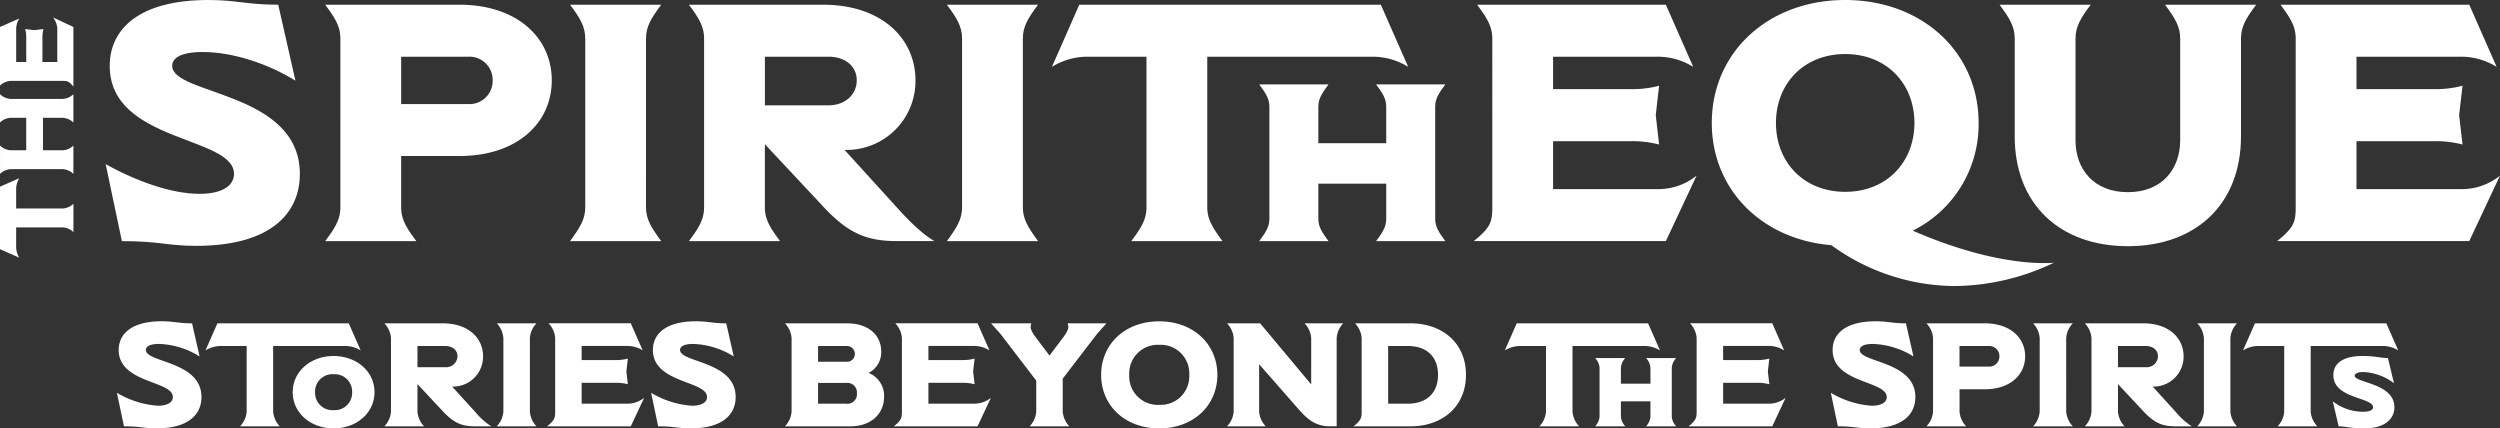 <svg xmlns="http://www.w3.org/2000/svg" viewBox="0 0 448.355 76.827">
  <rect x="0" y="0" width="448.355" height="76.827" fill="#333333" stroke="none"/>
  <defs>
    <style>
      .cls-1 {
        fill: #fff;
      }
    </style>
  </defs>
  <g id="Group_490" data-name="Group 490" transform="translate(-387 -204.318)">
    <g id="Disegno_6" data-name="Disegno 6" transform="translate(387 204.318)">
      <g id="Group_231" data-name="Group 231" transform="translate(0 0)">
        <g id="Group_228" data-name="Group 228" transform="translate(18.95)">
          <path id="Path_2672" data-name="Path 2672" class="cls-1" d="M125.306.848l3.088,13.627c-4.661-2.907-11.023-5.147-16.655-5.147-4.362,0-5.451,1.332-5.451,2.483,0,5.269,22.894,4.542,22.894,19.381,0,7.147-5.33,12.9-18.593,12.9-5.147,0-6.48-.848-13.324-.848L94.357,29.435c5.512,3.088,11.87,5.329,16.838,5.329,3.937,0,6.177-1.393,6.177-3.573,0-6.844-22.287-5.572-22.287-19.381,0-6.6,5.269-11.81,17.684-11.81C117.856,0,119.673.848,125.306.848Z" transform="translate(-94.357)"/>
          <path id="Path_2673" data-name="Path 2673" class="cls-1" d="M177.228,14.476c0,7.51-6.059,13.567-16.592,13.567H150.217v9.206c0,2.12.909,3.635,2.726,6.059H136.59c1.817-2.424,2.726-3.937,2.726-6.059V6.966c0-2.12-.909-3.635-2.726-6.059h24.044C171.172.91,177.228,6.966,177.228,14.476Zm-10.6,0a4.168,4.168,0,0,0-4.483-4.239H150.216v8.483h11.932a4.168,4.168,0,0,0,4.482-4.243Z" transform="translate(-97.222 -0.062)"/>
          <path id="Path_2674" data-name="Path 2674" class="cls-1" d="M197.323,37.248c0,2.12.909,3.573,2.726,6.059H183.7c1.817-2.483,2.726-3.937,2.726-6.059V6.966c0-2.12-.909-3.635-2.726-6.059h16.353c-1.817,2.424-2.726,3.937-2.726,6.059Z" transform="translate(-100.418 -0.062)"/>
          <path id="Path_2675" data-name="Path 2675" class="cls-1" d="M250.6,43.3h-6.662c-5.45,0-8.782-1.332-13.384-6.3L220.193,25.922V37.248c0,2.12.909,3.635,2.725,6.059H206.566c1.816-2.424,2.725-3.937,2.725-6.059V6.966c0-2.12-.909-3.635-2.725-6.059h24.043c10.533,0,16.592,6.059,16.592,13.567A12.349,12.349,0,0,1,234.847,26.95h-.364l9.694,10.659C247.689,41.488,249.688,42.759,250.6,43.3Zm-30.4-33.068v8.721H231.58c3.089,0,5.089-2,5.089-4.482s-2-4.239-5.089-4.239Z" transform="translate(-101.969 -0.062)"/>
          <path id="Path_2676" data-name="Path 2676" class="cls-1" d="M269.832,37.248c0,2.12.909,3.573,2.725,6.059H256.2c1.817-2.483,2.726-3.937,2.726-6.059V6.966c0-2.12-.909-3.635-2.726-6.059h16.352c-1.816,2.424-2.725,3.937-2.725,6.059Z" transform="translate(-105.337 -0.062)"/>
          <path id="Path_2677" data-name="Path 2677" class="cls-1" d="M304.272,10.237V37.248c0,2.12.909,3.573,2.726,6.059H290.644c1.817-2.424,2.726-3.937,2.726-6.059V10.237H283.135a12.129,12.129,0,0,0-6.723,1.817L281.317.91H335.4l4.907,11.144a12.131,12.131,0,0,0-6.724-1.817Z" transform="translate(-106.708 -0.062)"/>
          <path id="Path_2678" data-name="Path 2678" class="cls-1" d="M347.857,40.346c0,1.393.606,2.362,1.817,4H337.259c1.212-1.635,1.817-2.6,1.817-4v-6.3H326.9v6.3c0,1.393.606,2.362,1.817,4H316.3c1.212-1.635,1.817-2.6,1.817-4V20.24c0-1.393-.605-2.362-1.817-4h12.415c-1.212,1.635-1.817,2.6-1.817,4v6.541h12.174V20.24c0-1.393-.6-2.362-1.817-4h12.415c-1.212,1.635-1.817,2.6-1.817,4Z" transform="translate(-109.414 -1.102)"/>
          <path id="Path_2679" data-name="Path 2679" class="cls-1" d="M397.534,31.556,392.023,43.3h-34.46c3.028-2.424,3.33-3.449,3.33-6.059V6.966c0-2.12-.909-3.635-2.725-6.059h33.855l4.906,11.144a12.13,12.13,0,0,0-6.723-1.817H371.794v5.814h14.048a18.751,18.751,0,0,0,4.966-.606l-.6,5.27.6,5.269a18.768,18.768,0,0,0-4.966-.6H371.794v8.6H390.81a10.929,10.929,0,0,0,6.724-2.42Z" transform="translate(-112.213 -0.062)"/>
          <path id="Path_2680" data-name="Path 2680" class="cls-1" d="M446.914,51.3a37.91,37.91,0,0,1-22.106-7.328c-12.476-1.025-21.44-9.994-21.44-21.924C403.368,9.327,413.542,0,427.291,0s23.927,9.327,23.927,22.046a21.254,21.254,0,0,1-11.81,19.32c9.024,3.937,17.321,5.814,23.559,5.814a16.446,16.446,0,0,0,1.756-.061,41.91,41.91,0,0,1-17.81,4.179ZM427.291,34.4c7.449,0,12.415-5.33,12.415-12.355S434.74,9.694,427.291,9.694s-12.415,5.33-12.415,12.355S419.842,34.4,427.291,34.4Z" transform="translate(-115.321)"/>
          <path id="Path_2681" data-name="Path 2681" class="cls-1" d="M502.028,6.966V24.53c0,12.113-8.055,19.684-20.289,19.684S461.45,36.642,461.45,24.53V6.966c0-2.12-.909-3.635-2.725-6.059h16.353c-1.817,2.424-2.726,3.937-2.726,6.059V25.2c0,5.27,3.332,9.327,9.387,9.327s9.387-4.058,9.387-9.327V6.966c0-2.12-.909-3.635-2.725-6.059h16.35C502.936,3.332,502.028,4.846,502.028,6.966Z" transform="translate(-119.076 -0.062)"/>
          <path id="Path_2682" data-name="Path 2682" class="cls-1" d="M552.1,31.556,546.592,43.3H512.133c3.027-2.424,3.331-3.449,3.331-6.059V6.966c0-2.12-.909-3.635-2.726-6.059h33.853L551.5,12.051a12.131,12.131,0,0,0-6.724-1.817H526.364v5.814h14.051a18.761,18.761,0,0,0,4.966-.606l-.606,5.27.606,5.269a18.775,18.775,0,0,0-4.966-.6H526.364v8.6H545.38a10.928,10.928,0,0,0,6.724-2.42Z" transform="translate(-122.699 -0.062)"/>
        </g>
        <g id="Group_230" data-name="Group 230" transform="translate(0 3.127)">
          <path id="Path_2702" data-name="Path 2702" class="cls-1" d="M76.924,39.718h8.389a3.029,3.029,0,0,0,1.881-.846v5.077a3.028,3.028,0,0,0-1.881-.846H76.924v3.346a3.768,3.768,0,0,0,.559,2.087l-3.456-1.522V35.806l3.459-1.523a3.768,3.768,0,0,0-.559,2.087Z" transform="translate(-74.028 -5.453)"/>
          <path id="Path_2703" data-name="Path 2703" class="cls-1" d="M85.31,18.969a3.031,3.031,0,0,0,1.881-.846V23.2a3.031,3.031,0,0,0-1.881-.846H81.739v5.829h3.572a3.031,3.031,0,0,0,1.881-.846v5.077a3.031,3.031,0,0,0-1.881-.846h-9.4a3.029,3.029,0,0,0-1.88.846V27.337a3.029,3.029,0,0,0,1.88.846h2.821v-5.83H75.908a3.03,3.03,0,0,0-1.88.846V18.124a3.03,3.03,0,0,0,1.88.846Z" transform="translate(-74.028 -4.357)"/>
          <path id="Path_2704" data-name="Path 2704" class="cls-1" d="M83.543,3.355,87.19,5.066v10.7c-.752-.94-1.071-1.034-1.881-1.034h-9.4a3.03,3.03,0,0,0-1.88.846V5.066l3.459-1.523a3.768,3.768,0,0,0-.559,2.087v5.716h1.806V6.984a5.824,5.824,0,0,0-.186-1.542l1.636.186,1.636-.186a5.816,5.816,0,0,0-.186,1.542v4.363H84.3v-5.9a3.4,3.4,0,0,0-.76-2.087Z" transform="translate(-74.028 -3.355)"/>
        </g>
      </g>
    </g>
    <path id="Path_4280" data-name="Path 4280" class="cls-1" d="M8.885-19.278c-5.409,0-7.7,2.269-7.7,5.145,0,6.016,9.709,5.462,9.709,8.443,0,.95-.976,1.557-2.691,1.557A16.457,16.457,0,0,1,.864-6.455L2.13-.44c2.981,0,3.562.369,5.8.369,5.778,0,8.1-2.506,8.1-5.62,0-6.464-9.973-6.147-9.973-8.443,0-.5.475-1.082,2.375-1.082a14.655,14.655,0,0,1,7.256,2.243l-1.346-5.936C11.893-18.909,11.1-19.278,8.885-19.278Zm32.769,4.433a5.285,5.285,0,0,1,2.929.792l-2.137-4.855H18.884l-2.137,4.855a5.285,5.285,0,0,1,2.929-.792h4.459V-3.078A4.252,4.252,0,0,1,22.947-.44h7.124a4.312,4.312,0,0,1-1.187-2.638V-14.845ZM39.728-.07c4.116,0,7.335-2.77,7.335-6.49s-3.219-6.49-7.335-6.49-7.335,2.77-7.335,6.49S35.612-.07,39.728-.07Zm0-3.272A3.116,3.116,0,0,1,36.4-6.561,3.116,3.116,0,0,1,39.728-9.78a3.116,3.116,0,0,1,3.324,3.219A3.116,3.116,0,0,1,39.728-3.342Zm25.487.422L60.993-7.563h.158A5.38,5.38,0,0,0,66.534-13c0-3.272-2.638-5.91-7.229-5.91H48.83a4.252,4.252,0,0,1,1.187,2.638V-3.078A4.252,4.252,0,0,1,48.83-.44h7.124a4.252,4.252,0,0,1-1.187-2.638V-8.012l4.512,4.828C61.283-1.02,62.735-.44,65.109-.44h2.9A12.22,12.22,0,0,1,65.215-2.92ZM59.727-14.845c1.346,0,2.216.765,2.216,1.847a2.022,2.022,0,0,1-2.216,1.952h-4.96v-3.8Zm15.2-1.425a4.252,4.252,0,0,1,1.187-2.638H68.988a4.252,4.252,0,0,1,1.187,2.638V-3.078A4.312,4.312,0,0,1,68.988-.44h7.124a4.312,4.312,0,0,1-1.187-2.638ZM92.5-4.5H84.211V-8.249h6.121a8.174,8.174,0,0,1,2.163.264l-.264-2.3.264-2.3a8.174,8.174,0,0,1-2.163.264H84.211v-2.533h8.021a5.285,5.285,0,0,1,2.929.792l-2.137-4.855H78.275a4.252,4.252,0,0,1,1.187,2.638V-3.078c0,1.135-.132,1.583-1.451,2.638H93.024l2.4-5.119A4.762,4.762,0,0,1,92.5-4.5Zm12.189-14.775c-5.409,0-7.7,2.269-7.7,5.145,0,6.016,9.709,5.462,9.709,8.443,0,.95-.976,1.557-2.691,1.557a16.457,16.457,0,0,1-7.335-2.322L97.931-.44c2.981,0,3.562.369,5.8.369,5.778,0,8.1-2.506,8.1-5.62,0-6.464-9.973-6.147-9.973-8.443,0-.5.475-1.082,2.375-1.082a14.655,14.655,0,0,1,7.256,2.243l-1.346-5.936C107.693-18.909,106.9-19.278,104.685-19.278Zm30.975,9.261a4.133,4.133,0,0,0,2.269-3.852c0-3.008-2.4-5.039-6.068-5.039H120.674a4.252,4.252,0,0,1,1.187,2.638V-3.078A4.252,4.252,0,0,1,120.674-.44h11.715c3.773,0,6.068-2.269,6.068-5.356A4.412,4.412,0,0,0,135.66-10.017Zm-3.984-4.828a1.429,1.429,0,0,1,1.53,1.425,1.409,1.409,0,0,1-1.53,1.4H126.61v-2.823ZM131.623-4.5H126.61v-3.72h5.013a1.721,1.721,0,0,1,1.952,1.873A1.7,1.7,0,0,1,131.623-4.5Zm23.06,0H146.4V-8.249h6.121a8.174,8.174,0,0,1,2.163.264l-.264-2.3.264-2.3a8.174,8.174,0,0,1-2.163.264H146.4v-2.533h8.021a5.285,5.285,0,0,1,2.929.792l-2.137-4.855H140.462a4.252,4.252,0,0,1,1.187,2.638V-3.078c0,1.135-.132,1.583-1.451,2.638h15.013l2.4-5.119A4.762,4.762,0,0,1,154.683-4.5Zm21.952-12.506,1.689-1.9h-6.965a1.676,1.676,0,0,1,.132.607c0,.554-.343,1.161-1.187,2.269l-2.19,2.9-2.19-2.9c-.844-1.108-1.187-1.715-1.187-2.269a1.676,1.676,0,0,1,.132-.607h-7.229l1.689,1.9,6.411,8.364v5.567A4.312,4.312,0,0,1,164.551-.44h7.124a4.312,4.312,0,0,1-1.187-2.638v-5.91ZM187.8-.07c6.174,0,10.422-4.142,10.422-9.6s-4.248-9.6-10.422-9.6-10.422,4.116-10.422,9.6S181.621-.07,187.8-.07Zm0-4.221a5.123,5.123,0,0,1-5.382-5.382,5.123,5.123,0,0,1,5.382-5.382,5.123,5.123,0,0,1,5.382,5.382A5.123,5.123,0,0,1,187.8-4.292ZM220.8-18.909h-6.939a4.252,4.252,0,0,1,1.187,2.638v8.311l-9.155-10.949h-5.936a4.252,4.252,0,0,1,1.187,2.638V-3.078A4.252,4.252,0,0,1,199.958-.44H206.9a4.252,4.252,0,0,1-1.187-2.638v-8.5l6.939,7.915c1.4,1.583,2.876,3.219,5.752,3.219h1.214V-16.27A4.252,4.252,0,0,1,220.8-18.909Zm12.11,0h-10A4.252,4.252,0,0,1,224.1-16.27V-3.078c0,1.135-.132,1.583-1.451,2.638h10.263c5.462,0,9.894-3.377,9.894-9.234S238.373-18.909,232.912-18.909ZM232.384-4.5h-3.535V-14.845h3.535c3.245,0,5.409,1.794,5.409,5.171S235.629-4.5,232.384-4.5Zm42.294-10.343a5.285,5.285,0,0,1,2.929.792l-2.137-4.855H251.908l-2.137,4.855a5.285,5.285,0,0,1,2.929-.792h4.459V-3.078A4.252,4.252,0,0,1,255.971-.44H263.1a4.312,4.312,0,0,1-1.187-2.638V-14.845Zm5.039,3.9a2.835,2.835,0,0,1,.792-1.741H275.1a2.835,2.835,0,0,1,.792,1.741v2.849h-5.3v-2.849a2.834,2.834,0,0,1,.792-1.741h-5.409a2.834,2.834,0,0,1,.792,1.741v8.76a2.834,2.834,0,0,1-.792,1.741h5.409a2.834,2.834,0,0,1-.792-1.741V-4.925h5.3v2.744A2.835,2.835,0,0,1,275.1-.44h5.409a2.835,2.835,0,0,1-.792-1.741ZM297.21-4.5h-8.285V-8.249h6.121a8.174,8.174,0,0,1,2.163.264l-.264-2.3.264-2.3a8.174,8.174,0,0,1-2.163.264h-6.121v-2.533h8.021a5.285,5.285,0,0,1,2.929.792l-2.137-4.855H282.989a4.252,4.252,0,0,1,1.187,2.638V-3.078c0,1.135-.132,1.583-1.451,2.638h15.013l2.4-5.119A4.762,4.762,0,0,1,297.21-4.5Zm19.049-14.775c-5.409,0-7.7,2.269-7.7,5.145,0,6.016,9.709,5.462,9.709,8.443,0,.95-.976,1.557-2.691,1.557a16.456,16.456,0,0,1-7.335-2.322L309.5-.44c2.981,0,3.562.369,5.8.369,5.778,0,8.1-2.506,8.1-5.62,0-6.464-9.973-6.147-9.973-8.443,0-.5.475-1.082,2.375-1.082a14.655,14.655,0,0,1,7.256,2.243l-1.346-5.936C319.267-18.909,318.475-19.278,316.259-19.278Zm19.6.369H325.388a4.252,4.252,0,0,1,1.187,2.638V-3.078A4.252,4.252,0,0,1,325.388-.44h7.124a4.252,4.252,0,0,1-1.187-2.638v-4.01h4.538c4.591,0,7.229-2.638,7.229-5.91S340.453-18.909,335.862-18.909Zm.66,7.757h-5.2v-3.694h5.2A1.816,1.816,0,0,1,338.474-13,1.816,1.816,0,0,1,336.522-11.152Zm13.931-5.119a4.252,4.252,0,0,1,1.187-2.638h-7.124A4.252,4.252,0,0,1,345.7-16.27V-3.078A4.312,4.312,0,0,1,344.516-.44h7.124a4.312,4.312,0,0,1-1.187-2.638ZM370.188-2.92l-4.221-4.644h.158A5.379,5.379,0,0,0,371.507-13c0-3.272-2.638-5.91-7.229-5.91H353.8a4.252,4.252,0,0,1,1.187,2.638V-3.078A4.252,4.252,0,0,1,353.8-.44h7.124a4.252,4.252,0,0,1-1.187-2.638V-8.012l4.512,4.828c2.005,2.163,3.456,2.744,5.831,2.744h2.9A12.221,12.221,0,0,1,370.188-2.92ZM364.7-14.845c1.346,0,2.216.765,2.216,1.847a2.022,2.022,0,0,1-2.216,1.952h-4.96v-3.8Zm15.2-1.425a4.252,4.252,0,0,1,1.187-2.638h-7.124a4.252,4.252,0,0,1,1.187,2.638V-3.078A4.312,4.312,0,0,1,373.961-.44h7.124A4.312,4.312,0,0,1,379.9-3.078Zm27.176,1.425a5.284,5.284,0,0,1,2.929.792l-2.137-4.855H384.3l-2.137,4.855a5.285,5.285,0,0,1,2.929-.792h4.459V-3.078A4.252,4.252,0,0,1,388.367-.44h7.124A4.312,4.312,0,0,1,394.3-3.078V-14.845Zm-3.509,1.794c-3.509,0-5.2,1.346-5.2,3.43,0,4.274,7.124,3.958,7.124,5.752,0,.5-.554.818-1.873.818a8.881,8.881,0,0,1-5.356-1.873L399.316-.44c1.24,0,1.979.369,4.617.369,3.588,0,5.382-1.636,5.382-3.8,0-4.327-7.124-4.353-7.124-5.646,0-.317.422-.66,1.557-.66a9.761,9.761,0,0,1,5.488,2.005l-1.082-4.512C406.862-12.682,405.938-13.051,403.564-13.051Z" transform="translate(407.103 281.215)"/>
  </g>
</svg>
